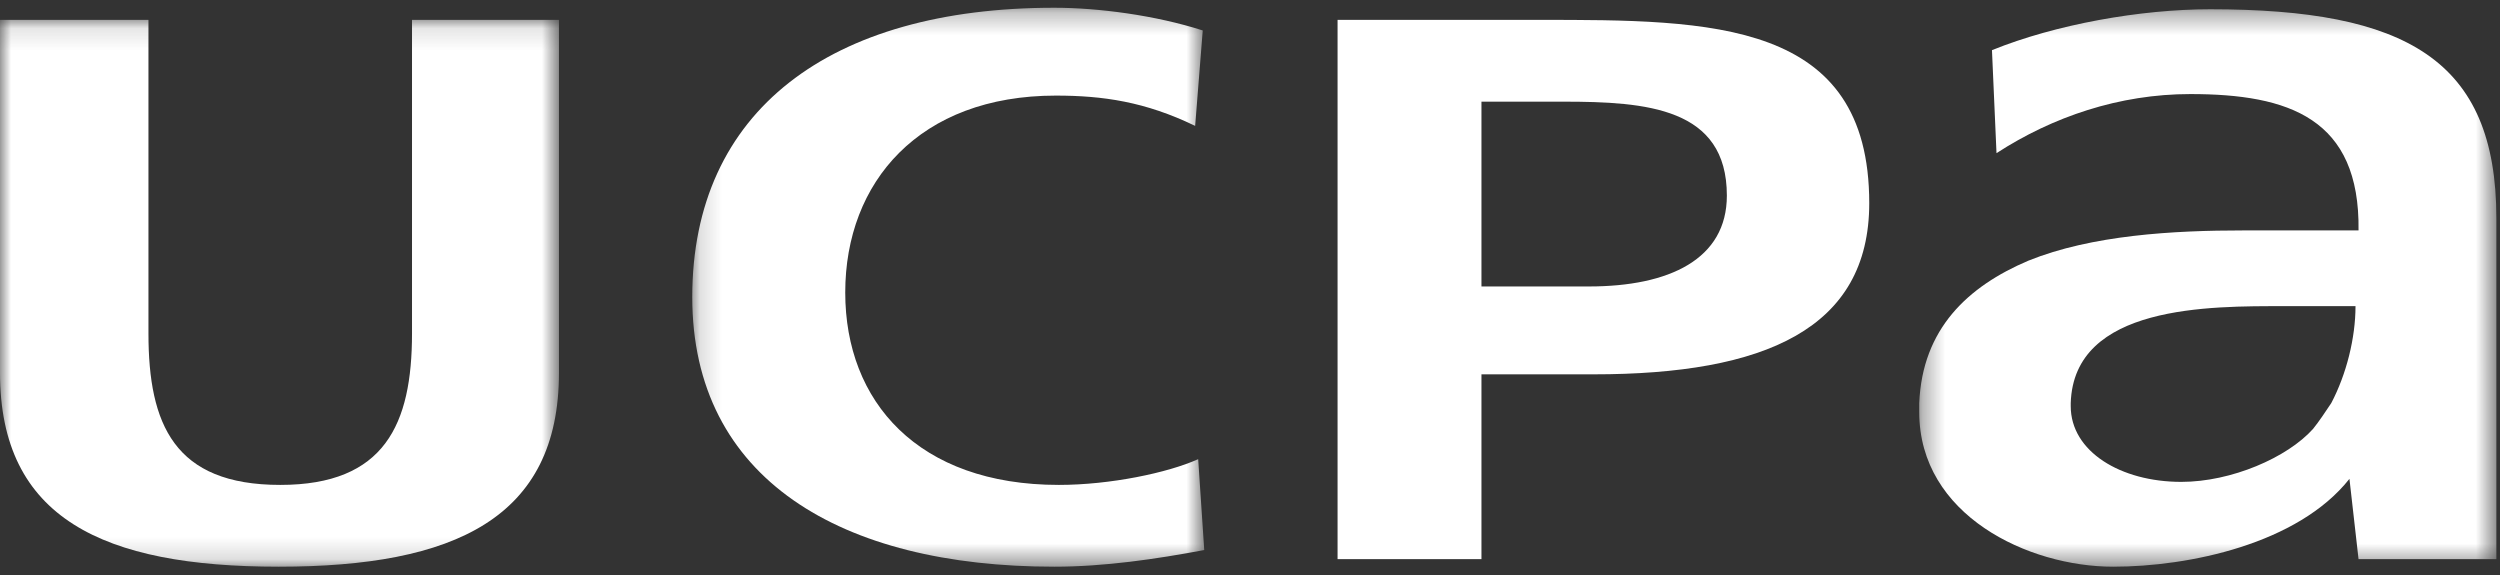 <?xml version="1.0" encoding="UTF-8"?>
<svg width="113px" height="26px" viewBox="0 0 113 26" version="1.1" xmlns="http://www.w3.org/2000/svg" xmlns:xlink="http://www.w3.org/1999/xlink">
    <rect x="0" y="0" width="113" height="26" fill="#333333" stroke="none"/>
    <!-- Generator: sketchtool 60 (101010) - https://sketch.com -->
    <title>76000EC0-2C74-483C-A56B-C8C9272ED339</title>
    <desc>Created with sketchtool.</desc>
    <defs>
        <polygon id="path-1" points="3.49845192e-05 0.122 25.265 0.122 25.265 24.839 3.49845192e-05 24.839"></polygon>
        <polygon id="path-3" points="0.154 0.274 23.296 0.274 23.296 25.539 0.154 25.539"></polygon>
        <polygon id="path-5" points="0.338 0.343 26.424 0.343 26.424 25.539 0.338 25.539"></polygon>
    </defs>
    <g id="Desktop-design" stroke="none" stroke-width="1" fill="none" fill-rule="evenodd">
        <g id="AKTIVITET-DETALJESIDE-1.0" transform="translate(-80, -4310)">
            <g id="FOOTER" transform="translate(0, 4269)">
                <g id="ucpa_logo_white">
                    <g transform="translate(80, 41)">
                        <g id="Logo">
                            <path d="M60.458,25.273 L66.962,25.273 L66.962,16.92 L72.029,16.92 C79.765,16.92 84.49,14.865 84.49,9.182 C84.49,0.898 77.37,0.898 69.564,0.898 L60.458,0.898 L60.458,25.273 Z M66.962,4.595 L70.659,4.595 C74.425,4.595 78.054,4.869 78.054,8.84 C78.054,11.716 75.452,12.948 71.823,12.948 L66.962,12.948 L66.962,4.595 Z" id="Fill-1" fill="#FFFFFF"></path>
                            <g id="Group-5" transform="translate(0, 0.776)">
                                <mask id="mask-2" fill="white">
                                    <use xlink:href="#path-1"></use>
                                </mask>
                                <g id="Clip-4"></g>
                                <path d="M3.49845192e-05,16.075 C3.49845192e-05,22.648 4.656,24.839 12.598,24.839 C20.54,24.839 25.265,22.648 25.265,16.075 L25.265,0.122 L18.623,0.122 L18.623,14.295 C18.623,18.403 17.391,21.142 12.667,21.142 C7.874,21.142 6.71,18.403 6.71,14.295 L6.71,0.122 L3.49845192e-05,0.122 L3.49845192e-05,16.075 Z" id="Fill-3" fill="#FFFFFF" mask="url(#mask-2)"></path>
                            </g>
                            <g id="Group-8" transform="translate(31.136, 0.076)">
                                <mask id="mask-4" fill="white">
                                    <use xlink:href="#path-3"></use>
                                </mask>
                                <g id="Clip-7"></g>
                                <path d="M23.022,20.678 C21.653,21.294 19.051,21.842 16.723,21.842 C10.356,21.842 7.069,18.076 7.069,13.146 C7.069,8.148 10.424,4.245 16.587,4.245 C18.709,4.245 20.626,4.519 22.885,5.614 L23.228,1.301 C21.105,0.616 18.503,0.274 16.518,0.274 C6.384,0.274 0.154,4.93 0.154,13.352 C0.154,21.568 6.864,25.539 16.518,25.539 C18.777,25.539 21.105,25.197 23.296,24.786 L23.022,20.678 Z" id="Fill-6" fill="#FFFFFF" mask="url(#mask-4)"></path>
                            </g>
                            <g id="Group-11" transform="translate(86.412, 0.076)">
                                <mask id="mask-6" fill="white">
                                    <use xlink:href="#path-5"></use>
                                </mask>
                                <g id="Clip-10"></g>
                                <path d="M26.424,18.144 L26.424,9.791 C26.424,2.602 22.316,0.343 13.484,0.343 C10.334,0.343 6.5,1.027 3.625,2.191 L3.83,6.847 C6.363,5.204 9.376,4.176 12.594,4.176 C17.044,4.176 20.262,5.272 20.194,10.339 L14.99,10.339 C11.841,10.339 8.143,10.544 5.267,11.708 C2.529,12.872 0.475,14.789 0.338,18.144 L0.338,18.555 C0.338,23.211 5.267,25.539 9.102,25.539 C12.525,25.539 17.455,24.512 19.783,21.568 L20.194,25.197 L26.424,25.197 L26.424,18.144 Z M7.185,18.144 C7.322,13.694 13.484,13.762 16.839,13.762 L20.057,13.762 C20.057,15.2 19.646,16.843 18.961,18.144 C18.687,18.555 18.414,18.966 18.14,19.308 C16.976,20.609 14.442,21.705 12.183,21.705 C9.444,21.705 7.185,20.335 7.185,18.282 L7.185,18.144 Z" id="Fill-9" fill="#FFFFFF" mask="url(#mask-6)"></path>
                            </g>
                        </g>
                    </g>
                </g>
            </g>
        </g>
    </g>
</svg>
